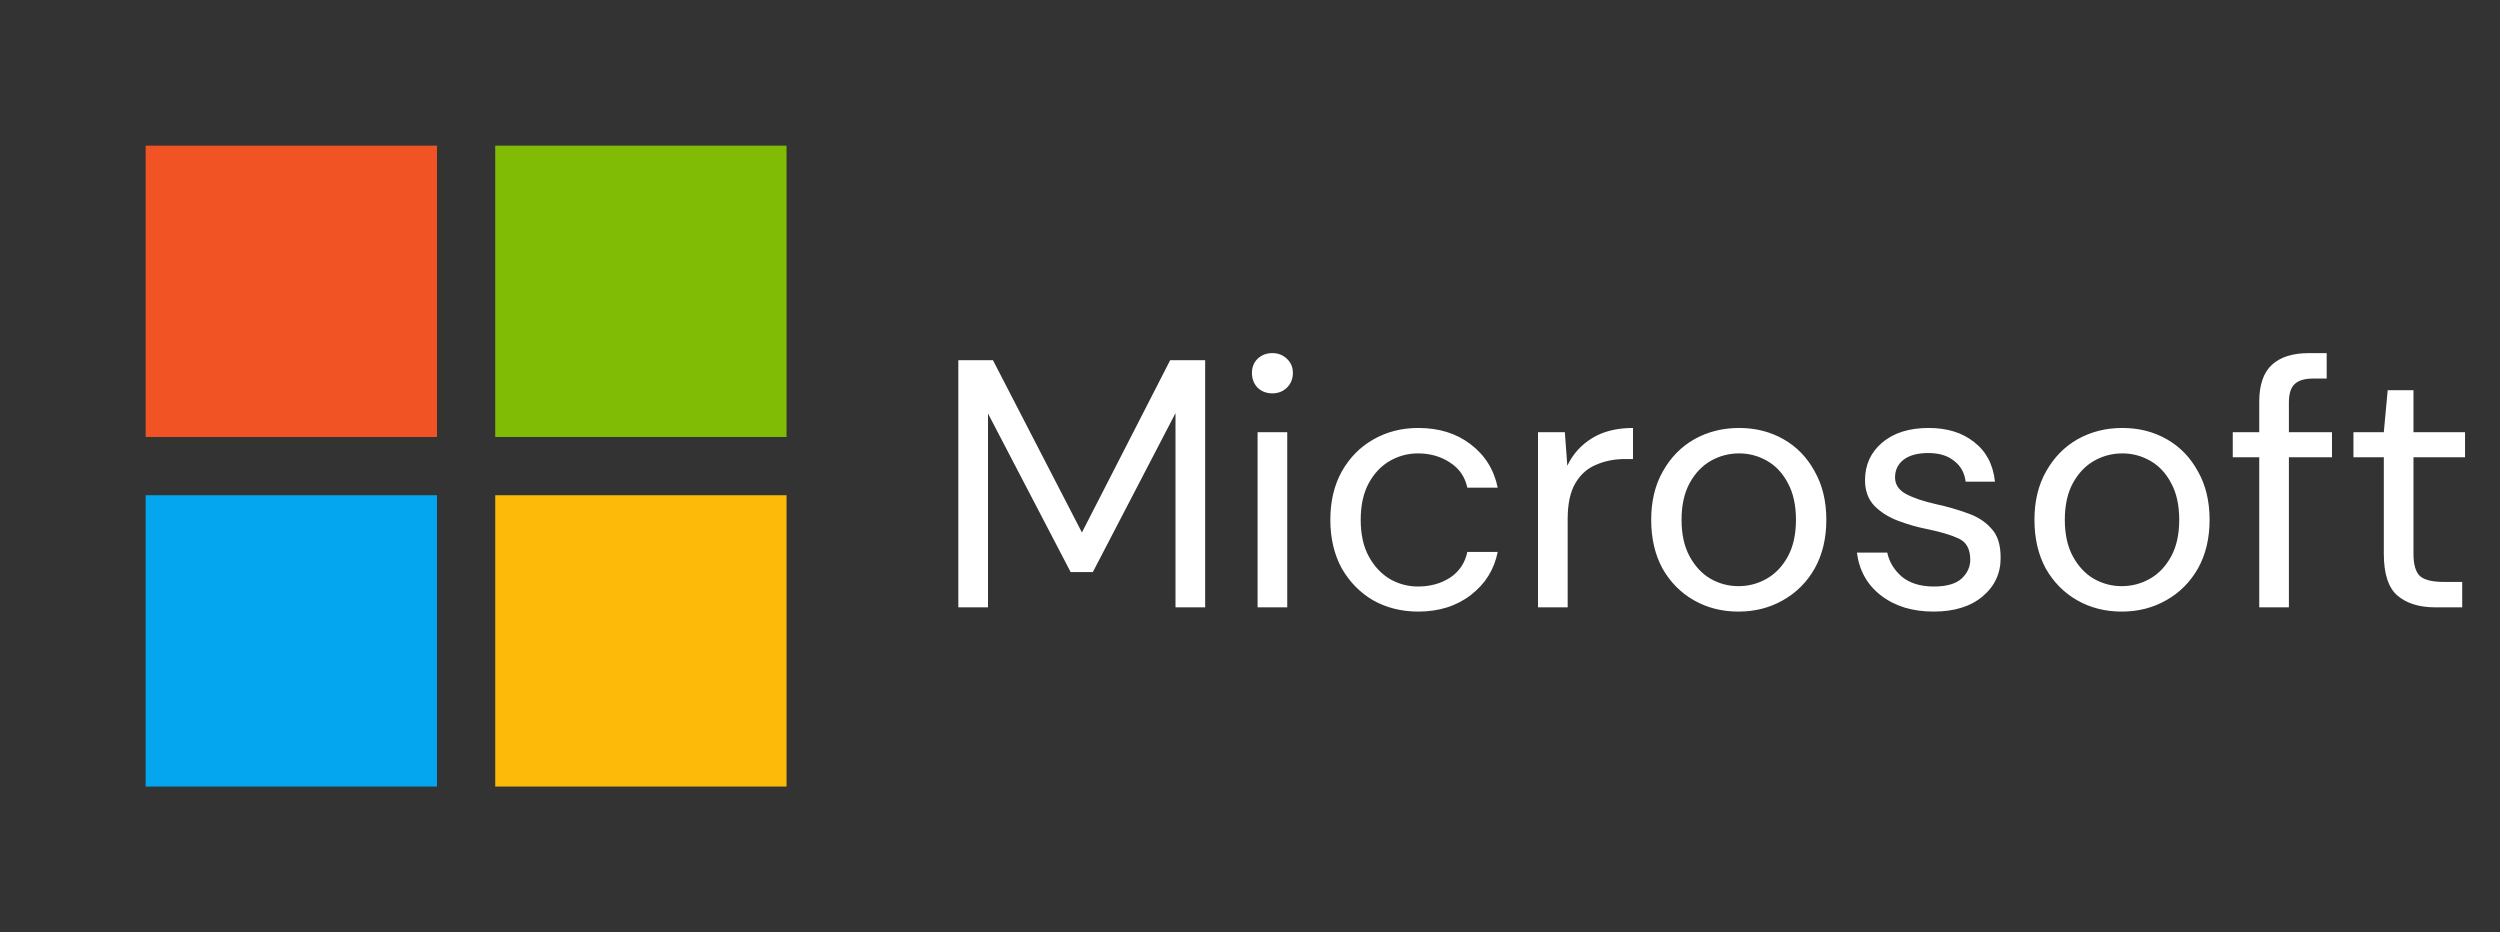 <svg width="177" height="66" viewBox="0 0 177 66" fill="none" xmlns="http://www.w3.org/2000/svg">
<rect x="0" y="0" width="177" height="66" fill="#333333" stroke="none"/>
<rect x="35.062" y="35.062" width="20.625" height="20.625" fill="#FEBA08"/>
<rect x="10.312" y="35.062" width="20.625" height="20.625" fill="#05A6F0"/>
<rect x="35.062" y="10.312" width="20.625" height="20.625" fill="#80BC06"/>
<rect x="10.312" y="10.312" width="20.625" height="20.625" fill="#F25325"/>
<path d="M67.85 43V25.5H70.3L76.6 37.7L82.85 25.5H85.325V43H83.225V29.25L77.375 40.5H75.8L69.95 29.275V43H67.85ZM90.087 27.85C89.67 27.85 89.32 27.717 89.037 27.45C88.77 27.167 88.637 26.817 88.637 26.4C88.637 26 88.77 25.667 89.037 25.4C89.32 25.133 89.67 25 90.087 25C90.487 25 90.829 25.133 91.112 25.4C91.395 25.667 91.537 26 91.537 26.4C91.537 26.817 91.395 27.167 91.112 27.45C90.829 27.717 90.487 27.85 90.087 27.85ZM89.037 43V30.6H91.137V43H89.037ZM100.413 43.3C99.23 43.3 98.163 43.033 97.213 42.5C96.28 41.95 95.538 41.192 94.988 40.225C94.455 39.242 94.188 38.1 94.188 36.8C94.188 35.5 94.455 34.367 94.988 33.4C95.538 32.417 96.28 31.658 97.213 31.125C98.163 30.575 99.23 30.3 100.413 30.3C101.88 30.3 103.113 30.683 104.113 31.45C105.13 32.217 105.772 33.242 106.038 34.525H103.888C103.722 33.758 103.313 33.167 102.663 32.75C102.013 32.317 101.255 32.1 100.388 32.1C99.688 32.1 99.03 32.275 98.413 32.625C97.797 32.975 97.297 33.5 96.913 34.2C96.53 34.9 96.338 35.767 96.338 36.8C96.338 37.833 96.53 38.7 96.913 39.4C97.297 40.1 97.797 40.633 98.413 41C99.03 41.35 99.688 41.525 100.388 41.525C101.255 41.525 102.013 41.317 102.663 40.9C103.313 40.467 103.722 39.858 103.888 39.075H106.038C105.788 40.325 105.155 41.342 104.138 42.125C103.122 42.908 101.88 43.3 100.413 43.3ZM108.891 43V30.6H110.791L110.966 32.975C111.35 32.158 111.933 31.508 112.716 31.025C113.5 30.542 114.466 30.3 115.616 30.3V32.5H115.041C114.308 32.5 113.633 32.633 113.016 32.9C112.4 33.15 111.908 33.583 111.541 34.2C111.175 34.817 110.991 35.667 110.991 36.75V43H108.891ZM123.079 43.3C121.913 43.3 120.863 43.033 119.929 42.5C118.996 41.967 118.254 41.217 117.704 40.25C117.171 39.267 116.904 38.117 116.904 36.8C116.904 35.483 117.179 34.342 117.729 33.375C118.279 32.392 119.021 31.633 119.954 31.1C120.904 30.567 121.963 30.3 123.129 30.3C124.296 30.3 125.346 30.567 126.279 31.1C127.213 31.633 127.946 32.392 128.479 33.375C129.029 34.342 129.304 35.483 129.304 36.8C129.304 38.117 129.029 39.267 128.479 40.25C127.929 41.217 127.179 41.967 126.229 42.5C125.296 43.033 124.246 43.3 123.079 43.3ZM123.079 41.5C123.796 41.5 124.463 41.325 125.079 40.975C125.696 40.625 126.196 40.1 126.579 39.4C126.963 38.7 127.154 37.833 127.154 36.8C127.154 35.767 126.963 34.9 126.579 34.2C126.213 33.5 125.721 32.975 125.104 32.625C124.488 32.275 123.829 32.1 123.129 32.1C122.413 32.1 121.746 32.275 121.129 32.625C120.513 32.975 120.013 33.5 119.629 34.2C119.246 34.9 119.054 35.767 119.054 36.8C119.054 37.833 119.246 38.7 119.629 39.4C120.013 40.1 120.504 40.625 121.104 40.975C121.721 41.325 122.379 41.5 123.079 41.5ZM136.894 43.3C135.411 43.3 134.178 42.925 133.194 42.175C132.211 41.425 131.636 40.408 131.469 39.125H133.619C133.753 39.775 134.094 40.342 134.644 40.825C135.211 41.292 135.969 41.525 136.919 41.525C137.803 41.525 138.453 41.342 138.869 40.975C139.286 40.592 139.494 40.142 139.494 39.625C139.494 38.875 139.219 38.375 138.669 38.125C138.136 37.875 137.378 37.65 136.394 37.45C135.728 37.317 135.061 37.125 134.394 36.875C133.728 36.625 133.169 36.275 132.719 35.825C132.269 35.358 132.044 34.75 132.044 34C132.044 32.917 132.444 32.033 133.244 31.35C134.061 30.65 135.161 30.3 136.544 30.3C137.861 30.3 138.936 30.633 139.769 31.3C140.619 31.95 141.111 32.883 141.244 34.1H139.169C139.086 33.467 138.811 32.975 138.344 32.625C137.894 32.258 137.286 32.075 136.519 32.075C135.769 32.075 135.186 32.233 134.769 32.55C134.369 32.867 134.169 33.283 134.169 33.8C134.169 34.3 134.428 34.692 134.944 34.975C135.478 35.258 136.194 35.5 137.094 35.7C137.861 35.867 138.586 36.075 139.269 36.325C139.969 36.558 140.536 36.917 140.969 37.4C141.419 37.867 141.644 38.55 141.644 39.45C141.661 40.567 141.236 41.492 140.369 42.225C139.519 42.942 138.361 43.3 136.894 43.3ZM150.214 43.3C149.048 43.3 147.998 43.033 147.064 42.5C146.131 41.967 145.389 41.217 144.839 40.25C144.306 39.267 144.039 38.117 144.039 36.8C144.039 35.483 144.314 34.342 144.864 33.375C145.414 32.392 146.156 31.633 147.089 31.1C148.039 30.567 149.098 30.3 150.264 30.3C151.431 30.3 152.481 30.567 153.414 31.1C154.348 31.633 155.081 32.392 155.614 33.375C156.164 34.342 156.439 35.483 156.439 36.8C156.439 38.117 156.164 39.267 155.614 40.25C155.064 41.217 154.314 41.967 153.364 42.5C152.431 43.033 151.381 43.3 150.214 43.3ZM150.214 41.5C150.931 41.5 151.598 41.325 152.214 40.975C152.831 40.625 153.331 40.1 153.714 39.4C154.098 38.7 154.289 37.833 154.289 36.8C154.289 35.767 154.098 34.9 153.714 34.2C153.348 33.5 152.856 32.975 152.239 32.625C151.623 32.275 150.964 32.1 150.264 32.1C149.548 32.1 148.881 32.275 148.264 32.625C147.648 32.975 147.148 33.5 146.764 34.2C146.381 34.9 146.189 35.767 146.189 36.8C146.189 37.833 146.381 38.7 146.764 39.4C147.148 40.1 147.639 40.625 148.239 40.975C148.856 41.325 149.514 41.5 150.214 41.5ZM159.954 43V32.375H158.079V30.6H159.954V28.45C159.954 27.25 160.254 26.375 160.854 25.825C161.454 25.275 162.329 25 163.479 25H164.729V26.8H163.804C163.171 26.8 162.721 26.933 162.454 27.2C162.188 27.45 162.054 27.883 162.054 28.5V30.6H165.104V32.375H162.054V43H159.954ZM172.424 43C171.291 43 170.399 42.725 169.749 42.175C169.099 41.625 168.774 40.633 168.774 39.2V32.375H166.624V30.6H168.774L169.049 27.625H170.874V30.6H174.524V32.375H170.874V39.2C170.874 39.983 171.033 40.517 171.349 40.8C171.666 41.067 172.224 41.2 173.024 41.2H174.324V43H172.424Z" fill="white"/>
</svg>
